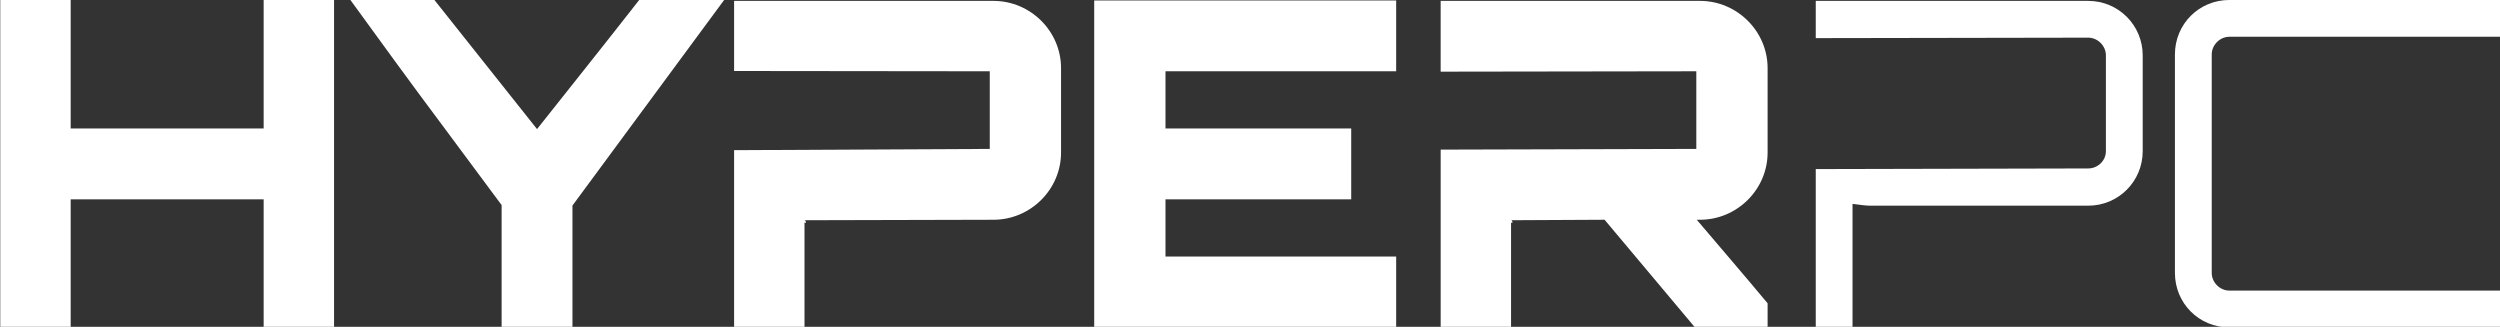 <svg xmlns="http://www.w3.org/2000/svg" xml:space="preserve" version="1.1" width="1377" height="180" style="shape-rendering:geometricPrecision; image-rendering:optimizeQuality;"
viewBox="0 0 137700 18000" >
    <rect x="0" y="0" width="137700" height="18000" fill="#333333" stroke="none"/>
    <path fill="#fff" d="M137754 2024l0 -2025 -14958 0c-1674,0 -3001,1325 -3001,3002l0 12030c0,1675 1327,3002 3001,3002l14958 0 0 -2027 -14958 0c-525,0 -974,-450 -974,-975l0 -12031c0,-525 449,-975 974,-975l14958 -1z"/>
    <path fill="#fff" d="M100012 9313l0 8720 2025 0 0 -6804c375,51 750,100 975,100l12006 0c1675,0 3002,-1351 3002,-3001l0 -5278c0,-1651 -1327,-3001 -3002,-3001l-15006 0 0 2051 15006 -26c526,0 975,451 975,976l0 5278c0,525 -449,950 -975,950l-15006 35z"/>
    <path fill="#fff" d="M79352 3947l14081 -21 0 4276 -14081 39 0 9792 3877 0 0 -5779c24,26 75,26 75,26 0,-100 -25,-150 -75,-150l5152 -26 4977 5929 4002 0 0 -1327c-1250,-1500 -2626,-3100 -3902,-4602l176 0c2050,0 3726,-1675 3726,-3701l0 -4652c0,-2026 -1676,-3702 -3726,-3702l-14282 0 0 3898z"/>
    <polygon fill="#fff" points="76901,24 60269,24 60269,18033 76901,18033 76901,14130 64195,14130 64195,10978 74425,10978 74425,7077 64195,7077 64195,3926 76901,3926 "/>
    <path fill="#fff" d="M40434 8271l0 9762 3878 0 0 -5779c24,26 74,26 74,26 0,-100 -24,-150 -74,-150l10404 -26c2051,0 3726,-1675 3726,-3701l0 -4652c0,-2026 -1675,-3702 -3726,-3702l-14282 0 0 3861 14082 16 0 4276 -14082 69z"/>
    <path fill="#fff" d="M35207 -1c-1801,2305 -3802,4811 -5627,7112l-5653 -7112 -4627 0c1400,1930 3477,4786 5053,6887l3276 4410 0 6737 3902 0 0 -6712 8354 -11322 -4678 0z"/>
    <polygon fill="#fff" points="14522,-1 14522,7077 3893,7077 3893,-1 15,-1 15,18033 3893,18033 3893,10978 14522,10978 14522,18033 18400,18033 18400,-1 "/>
</svg>
